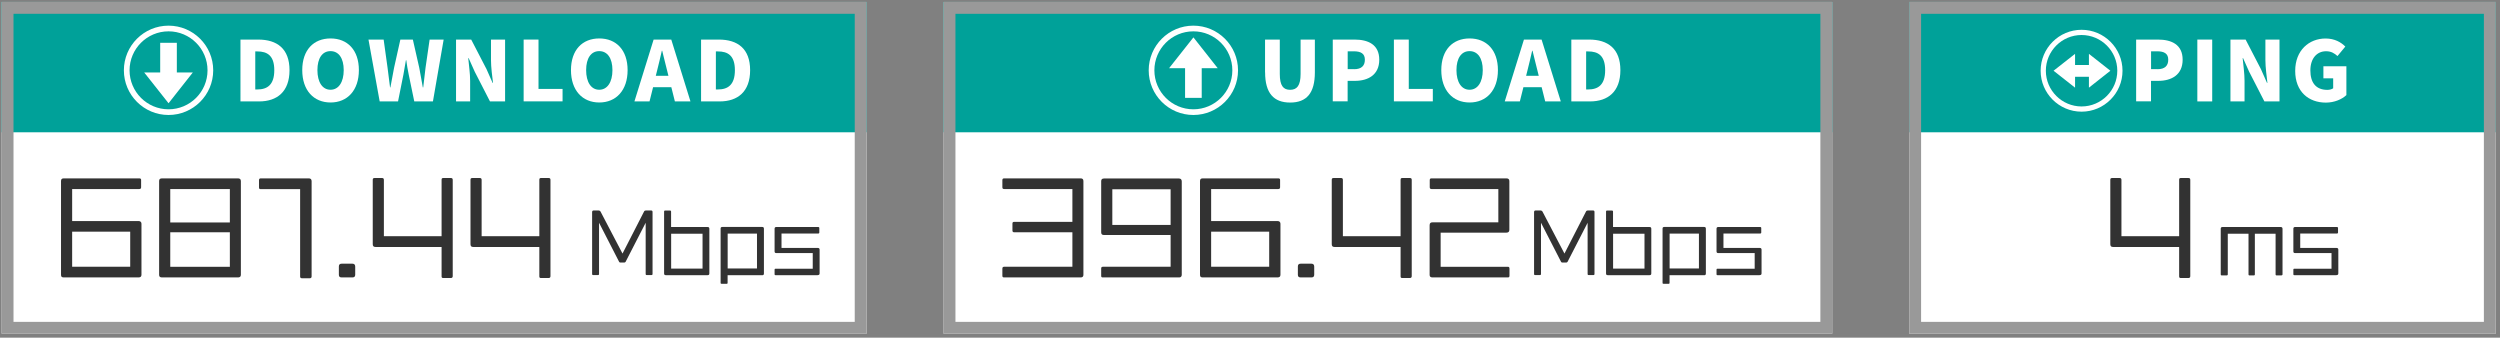 <?xml version="1.0" encoding="UTF-8"?>
<svg id="_レイヤー_1" data-name="レイヤー 1" xmlns="http://www.w3.org/2000/svg" viewBox="0 0 422 57">
  <rect x="0" y="0" width="422" height="57" fill="#808080" stroke="none"/>
  <defs>
    <style>
      .cls-1 {
        fill: #999;
      }

      .cls-1, .cls-2, .cls-3, .cls-4 {
        stroke-width: 0px;
      }

      .cls-2 {
        fill: #323232;
      }

      .cls-3 {
        fill: #fff;
      }

      .cls-4 {
        fill: #00a199;
      }
    </style>
  </defs>
  <rect class="cls-3" x=".28" y=".33" width="146" height="56"/>
  <rect class="cls-4" x=".28" y=".33" width="146" height="22"/>
  <rect class="cls-3" x="159.28" y=".33" width="150" height="56"/>
  <rect class="cls-4" x="159.28" y=".33" width="150" height="22"/>
  <rect class="cls-3" x="322.28" y=".33" width="99" height="56"/>
  <rect class="cls-4" x="322.28" y=".33" width="99" height="22"/>
  <g>
    <path class="cls-3" d="m20.91,11.87c0-4.16,3.38-7.54,7.54-7.54s7.54,3.38,7.54,7.54-3.38,7.54-7.54,7.54-7.54-3.38-7.54-7.54Zm14.12,0c0-3.63-2.95-6.58-6.58-6.58s-6.58,2.95-6.58,6.58,2.95,6.58,6.58,6.58,6.58-2.95,6.58-6.58Z"/>
    <polygon class="cls-3" points="28.45 17.43 32.55 12.23 29.85 12.23 29.85 7.22 27.04 7.22 27.04 12.23 24.34 12.23 28.45 17.43"/>
  </g>
  <g>
    <path class="cls-3" d="m351.37,18.85c-3.81,0-6.91-3.1-6.91-6.91s3.1-6.91,6.91-6.91,6.91,3.1,6.91,6.91-3.1,6.91-6.91,6.91Zm0-12.94c-3.33,0-6.03,2.71-6.03,6.03s2.71,6.03,6.03,6.03,6.03-2.71,6.03-6.03-2.71-6.03-6.03-6.03Z"/>
    <polygon class="cls-3" points="356.23 11.94 352.61 9.09 352.61 10.97 349.13 10.97 349.13 12.92 352.61 12.92 352.61 14.8 356.23 11.94"/>
    <polygon class="cls-3" points="346.64 11.94 350.27 9.09 350.27 10.97 353.75 10.97 353.75 12.92 350.27 12.92 350.27 14.8 346.64 11.94"/>
  </g>
  <g>
    <path class="cls-3" d="m208.98,11.87c0,4.16-3.38,7.54-7.54,7.54-4.16,0-7.54-3.38-7.54-7.54s3.38-7.54,7.54-7.54,7.54,3.38,7.54,7.54Zm-14.12,0c0,3.63,2.95,6.58,6.58,6.58s6.58-2.95,6.58-6.58-2.95-6.58-6.58-6.58-6.58,2.95-6.58,6.58Z"/>
    <polygon class="cls-3" points="201.45 6.31 197.34 11.51 200.04 11.51 200.04 16.52 202.85 16.52 202.85 11.51 205.55 11.51 201.45 6.31"/>
  </g>
  <g>
    <path class="cls-2" d="m23.36,46.83h-12.6c-.32,0-.46-.12-.46-.44v-15.82c0-.32.14-.46.46-.46h12.76c.2,0,.3.08.3.26v1.24c0,.2-.1.3-.32.3h-11.32v5.4h11.2c.34,0,.5.2.5.46v8.6c0,.32-.16.46-.52.46Zm-1.38-7.72h-9.8v5.92h9.8v-5.92Z"/>
    <path class="cls-2" d="m40.18,46.83h-12.82c-.34,0-.5-.12-.5-.44v-15.82c0-.32.14-.46.5-.46h12.82c.3,0,.48.14.48.46v15.82c0,.3-.18.44-.48.44Zm-1.38-14.92h-10.06v5.64h10.06v-5.64Zm0,7.3h-10.06v5.82h10.06v-5.82Z"/>
    <path class="cls-2" d="m52.3,46.97h-1.32c-.2,0-.32-.08-.32-.3v-14.74h-6.64c-.2,0-.3-.06-.3-.28v-1.24c0-.18.08-.3.3-.3h8.1c.32,0,.48.16.48.48v16.06c0,.2-.1.32-.3.32Z"/>
    <path class="cls-2" d="m59.48,46.83h-1.8c-.34,0-.48-.14-.48-.46v-1.38c0-.32.14-.48.48-.48h1.8c.32,0,.48.16.48.5v1.36c0,.32-.16.46-.48.46Z"/>
    <path class="cls-2" d="m76.12,46.93h-1.3c-.2,0-.28-.08-.28-.28v-4.96h-11.14c-.34,0-.48-.14-.48-.48v-10.86c0-.2.08-.3.3-.3h1.28c.2,0,.3.1.3.32v9.5h9.74v-9.52c0-.22.08-.3.28-.3h1.3c.18,0,.3.08.3.3v16.28c0,.2-.14.3-.3.3Z"/>
    <path class="cls-2" d="m92.62,46.93h-1.3c-.2,0-.28-.08-.28-.28v-4.96h-11.14c-.34,0-.48-.14-.48-.48v-10.86c0-.2.08-.3.3-.3h1.28c.2,0,.3.1.3.32v9.5h9.74v-9.52c0-.22.08-.3.28-.3h1.3c.18,0,.3.08.3.3v16.28c0,.2-.14.3-.3.3Z"/>
  </g>
  <g>
    <path class="cls-2" d="m109.99,46.43h-.83c-.12,0-.17-.06-.17-.2v-8.63l-3.39,6.6c-.05.08-.13.12-.25.12h-.62c-.12,0-.17-.04-.22-.12l-3.39-6.6v8.63c0,.13-.05.2-.17.2h-.83c-.12,0-.17-.06-.17-.2v-10.44c0-.14.08-.26.23-.26h.88c.14,0,.23.06.3.16l3.72,7.11,3.64-7.1c.05-.1.14-.17.32-.17h.88c.16,0,.23.08.23.26v10.44c0,.13-.05.2-.17.2Z"/>
    <path class="cls-2" d="m119.45,46.45h-7.05c-.21,0-.3-.09-.3-.29v-10.44c0-.13.05-.18.18-.18h.81c.12,0,.19.05.19.18v2.6h6.16c.21,0,.3.1.3.3v7.54c0,.19-.09.29-.3.29Zm-.86-6.99h-5.3v5.88h5.3v-5.88Z"/>
    <path class="cls-2" d="m128.66,46.45h-5.84v1.29c0,.13-.06.17-.18.17h-.82c-.12,0-.18-.04-.18-.16v-9.17c0-.18.09-.27.29-.27h6.73c.19,0,.29.09.29.29v7.57c0,.21-.1.29-.29.29Zm-.88-7.02h-4.95v5.89h4.95v-5.89Z"/>
    <path class="cls-2" d="m138.03,46.45h-7.11c-.12,0-.17-.05-.17-.18v-.73c0-.13.05-.18.17-.18h6.27v-2.64h-6.15c-.19,0-.29-.08-.29-.29v-3.82c0-.18.09-.29.27-.29h7.09c.12,0,.19.06.19.18v.74c0,.13-.08.18-.19.18h-6.19v2.43h6.12c.22,0,.31.12.31.3v4c0,.19-.1.29-.33.29Z"/>
  </g>
  <g>
    <path class="cls-2" d="m182.42,46.83h-12.9c-.22,0-.32-.06-.32-.28v-1.2c0-.22.1-.32.28-.32h11.54v-5.82h-9.82c-.2,0-.3-.1-.3-.3v-1.16c0-.22.08-.3.3-.3h9.82v-5.54h-11.5c-.22,0-.32-.08-.32-.3v-1.2c0-.22.1-.3.32-.3h12.9c.3,0,.46.14.46.46v15.82c0,.3-.16.44-.46.44Z"/>
    <path class="cls-2" d="m199.08,46.83h-12.92c-.2,0-.28-.06-.28-.26v-1.24c0-.2.08-.3.28-.3h11.44v-5.36h-11.24c-.34,0-.48-.14-.48-.46v-8.62c0-.3.14-.46.48-.46h12.64c.3,0,.48.16.48.5v15.76c0,.26-.16.44-.4.44Zm-1.48-14.88h-9.84v6.02h9.84v-6.02Z"/>
    <path class="cls-2" d="m215.62,46.83h-12.6c-.32,0-.46-.12-.46-.44v-15.82c0-.32.14-.46.46-.46h12.76c.2,0,.3.08.3.26v1.24c0,.2-.1.3-.32.3h-11.32v5.4h11.2c.34,0,.5.2.5.46v8.6c0,.32-.16.46-.52.46Zm-1.38-7.72h-9.8v5.92h9.8v-5.92Z"/>
    <path class="cls-2" d="m221.36,46.83h-1.8c-.34,0-.48-.14-.48-.46v-1.38c0-.32.14-.48.48-.48h1.8c.32,0,.48.16.48.5v1.36c0,.32-.16.46-.48.46Z"/>
    <path class="cls-2" d="m238,46.93h-1.3c-.2,0-.28-.08-.28-.28v-4.96h-11.14c-.34,0-.48-.14-.48-.48v-10.86c0-.2.08-.3.3-.3h1.28c.2,0,.3.1.3.32v9.5h9.74v-9.52c0-.22.08-.3.28-.3h1.3c.18,0,.3.08.3.3v16.28c0,.2-.14.3-.3.3Z"/>
    <path class="cls-2" d="m254.52,46.83h-12.72c-.32,0-.48-.14-.48-.42v-8.38c0-.36.16-.5.48-.5h11.12v-5.62h-11.3c-.16,0-.28-.1-.28-.3v-1.2c0-.22.1-.3.28-.3h12.68c.32,0,.48.16.48.46v8.22c0,.32-.16.48-.5.48h-11.1v5.76h11.34c.2,0,.28.1.28.32v1.2c0,.2-.08.28-.28.28Z"/>
  </g>
  <g>
    <path class="cls-2" d="m268.99,46.43h-.83c-.12,0-.17-.06-.17-.2v-8.63l-3.39,6.6c-.05.08-.13.12-.25.12h-.62c-.12,0-.17-.04-.22-.12l-3.39-6.6v8.63c0,.13-.05.2-.17.2h-.83c-.12,0-.17-.06-.17-.2v-10.44c0-.14.08-.26.23-.26h.88c.14,0,.23.06.3.16l3.72,7.11,3.64-7.1c.05-.1.14-.17.32-.17h.88c.16,0,.23.08.23.26v10.44c0,.13-.05.2-.17.2Z"/>
    <path class="cls-2" d="m278.45,46.45h-7.05c-.21,0-.3-.09-.3-.29v-10.44c0-.13.05-.18.18-.18h.81c.12,0,.19.05.19.18v2.6h6.16c.21,0,.3.1.3.3v7.54c0,.19-.09.29-.3.29Zm-.86-6.99h-5.3v5.88h5.3v-5.88Z"/>
    <path class="cls-2" d="m287.66,46.45h-5.84v1.29c0,.13-.06.17-.18.17h-.82c-.12,0-.18-.04-.18-.16v-9.17c0-.18.09-.27.29-.27h6.73c.19,0,.29.09.29.29v7.57c0,.21-.1.29-.29.29Zm-.88-7.02h-4.95v5.89h4.95v-5.89Z"/>
    <path class="cls-2" d="m297.03,46.45h-7.11c-.12,0-.17-.05-.17-.18v-.73c0-.13.05-.18.17-.18h6.27v-2.64h-6.15c-.19,0-.29-.08-.29-.29v-3.82c0-.18.09-.29.27-.29h7.09c.12,0,.19.06.19.18v.74c0,.13-.08.18-.19.18h-6.19v2.43h6.12c.22,0,.31.12.31.3v4c0,.19-.1.29-.33.29Z"/>
  </g>
  <path class="cls-2" d="m369.42,46.93h-1.3c-.2,0-.28-.08-.28-.28v-4.96h-11.14c-.34,0-.48-.14-.48-.48v-10.86c0-.2.08-.3.3-.3h1.28c.2,0,.3.1.3.32v9.5h9.74v-9.52c0-.22.08-.3.28-.3h1.3c.18,0,.3.08.3.3v16.28c0,.2-.14.3-.3.3Z"/>
  <g>
    <path class="cls-2" d="m385.12,46.49h-.82c-.12,0-.18-.06-.18-.18v-6.86h-3.5v6.86c0,.12-.06.18-.17.18h-.72c-.13,0-.18-.06-.18-.18v-6.86h-3.5v6.86c0,.12-.07.18-.2.18h-.81c-.12,0-.18-.06-.18-.18v-7.7c0-.18.09-.29.29-.29h9.84c.19,0,.3.1.3.31v7.68c0,.1-.07.17-.18.17Z"/>
    <path class="cls-2" d="m394.4,46.45h-7.11c-.12,0-.17-.05-.17-.18v-.73c0-.13.05-.18.17-.18h6.27v-2.64h-6.15c-.19,0-.29-.08-.29-.29v-3.82c0-.18.09-.29.27-.29h7.08c.12,0,.19.06.19.18v.74c0,.13-.08.18-.19.18h-6.19v2.43h6.12c.22,0,.31.12.31.3v4c0,.19-.1.29-.33.29Z"/>
  </g>
  <g>
    <path class="cls-3" d="m40.59,6.68h3c3.18,0,5.28,1.54,5.28,5.17s-2.1,5.27-5.14,5.27h-3.14V6.68Zm2.84,8.42c1.68,0,2.87-.77,2.87-3.25s-1.19-3.17-2.87-3.17h-.34v6.42h.34Z"/>
    <path class="cls-3" d="m51.02,11.84c0-3.42,1.93-5.35,4.78-5.35s4.78,1.95,4.78,5.35-1.93,5.46-4.78,5.46-4.78-2.05-4.78-5.46Zm7,0c0-2.02-.85-3.21-2.23-3.21s-2.21,1.19-2.21,3.21.84,3.31,2.21,3.31,2.23-1.29,2.23-3.31Z"/>
    <path class="cls-3" d="m62.21,6.68h2.55l.66,4.76c.14,1.09.28,2.19.42,3.31h.06c.2-1.12.41-2.23.62-3.31l1.06-4.76h2.11l1.08,4.76c.21,1.06.39,2.19.6,3.31h.07c.13-1.12.27-2.23.39-3.31l.69-4.76h2.37l-1.81,10.44h-3.15l-.94-4.54c-.17-.8-.31-1.64-.41-2.42h-.06c-.14.78-.27,1.62-.42,2.42l-.91,4.54h-3.1l-1.89-10.44Z"/>
    <path class="cls-3" d="m76.99,6.68h2.55l2.59,5,1.02,2.31h.07c-.13-1.11-.34-2.61-.34-3.85v-3.46h2.38v10.44h-2.55l-2.58-5.03-1.02-2.28h-.07c.11,1.16.32,2.59.32,3.85v3.46h-2.38V6.68Z"/>
    <path class="cls-3" d="m88.39,6.68h2.51v8.33h4.06v2.1h-6.57V6.68Z"/>
    <path class="cls-3" d="m96.38,11.84c0-3.42,1.93-5.35,4.78-5.35s4.78,1.95,4.78,5.35-1.93,5.46-4.78,5.46-4.78-2.05-4.78-5.46Zm7,0c0-2.02-.85-3.21-2.23-3.21s-2.21,1.19-2.21,3.21.84,3.31,2.21,3.31,2.23-1.29,2.23-3.31Z"/>
    <path class="cls-3" d="m110.31,6.68h3l3.24,10.44h-2.63l-.6-2.4h-3.08l-.6,2.4h-2.55l3.24-10.44Zm.39,6.11h2.13l-.22-.88c-.28-1.04-.55-2.28-.83-3.35h-.06c-.25,1.09-.53,2.31-.8,3.35l-.22.88Z"/>
    <path class="cls-3" d="m118.34,6.68h3c3.18,0,5.28,1.54,5.28,5.17s-2.1,5.27-5.14,5.27h-3.14V6.68Zm2.84,8.42c1.68,0,2.87-.77,2.87-3.25s-1.19-3.17-2.87-3.17h-.34v6.42h.34Z"/>
  </g>
  <g>
    <path class="cls-3" d="m213.54,12.21v-5.53h2.49v5.8c0,1.98.59,2.68,1.74,2.68s1.77-.7,1.77-2.68v-5.8h2.41v5.53c0,3.52-1.4,5.1-4.17,5.1s-4.23-1.58-4.23-5.1Z"/>
    <path class="cls-3" d="m224.98,6.68h3.67c2.28,0,4.17.83,4.17,3.4s-1.9,3.57-4.12,3.57h-1.22v3.46h-2.51V6.68Zm3.6,5c1.22,0,1.81-.57,1.81-1.6s-.67-1.42-1.88-1.42h-1.02v3.01h1.09Z"/>
    <path class="cls-3" d="m235.29,6.68h2.51v8.33h4.06v2.1h-6.57V6.68Z"/>
    <path class="cls-3" d="m243.29,11.84c0-3.42,1.93-5.35,4.78-5.35s4.78,1.95,4.78,5.35-1.93,5.46-4.78,5.46-4.78-2.05-4.78-5.46Zm7,0c0-2.02-.85-3.21-2.23-3.21s-2.21,1.19-2.21,3.21.84,3.31,2.21,3.31,2.23-1.29,2.23-3.31Z"/>
    <path class="cls-3" d="m257.22,6.68h3l3.24,10.44h-2.63l-.6-2.4h-3.08l-.6,2.4h-2.55l3.24-10.44Zm.39,6.11h2.13l-.22-.88c-.28-1.04-.55-2.28-.83-3.35h-.06c-.25,1.09-.53,2.31-.8,3.35l-.22.88Z"/>
    <path class="cls-3" d="m265.24,6.68h3c3.18,0,5.28,1.54,5.28,5.17s-2.1,5.27-5.14,5.27h-3.14V6.68Zm2.84,8.42c1.68,0,2.87-.77,2.87-3.25s-1.19-3.17-2.87-3.17h-.34v6.42h.34Z"/>
  </g>
  <g>
    <path class="cls-3" d="m360.59,6.68h3.67c2.28,0,4.17.83,4.17,3.4s-1.9,3.57-4.12,3.57h-1.22v3.46h-2.51V6.68Zm3.6,5c1.22,0,1.81-.57,1.81-1.6s-.67-1.42-1.88-1.42h-1.02v3.01h1.09Z"/>
    <path class="cls-3" d="m370.91,6.68h2.51v10.44h-2.51V6.68Z"/>
    <path class="cls-3" d="m376.51,6.68h2.55l2.59,5,1.02,2.31h.07c-.12-1.11-.34-2.61-.34-3.85v-3.46h2.38v10.44h-2.55l-2.58-5.03-1.02-2.28h-.07c.11,1.16.32,2.59.32,3.85v3.46h-2.38V6.68Z"/>
    <path class="cls-3" d="m387.43,11.96c0-3.47,2.34-5.46,5.13-5.46,1.53,0,2.62.64,3.33,1.36l-1.32,1.6c-.52-.46-1.06-.81-1.93-.81-1.54,0-2.65,1.2-2.65,3.24s.92,3.28,2.87,3.28c.36,0,.76-.1.98-.27v-1.68h-1.65v-2.04h3.88v4.87c-.73.7-2.02,1.27-3.47,1.27-2.88,0-5.17-1.82-5.17-5.35Z"/>
  </g>
  <path class="cls-1" d="m144.28,2.33v52H2.28V2.33h142m2-2H.28v56h146V.33h0Z"/>
  <path class="cls-1" d="m307.28,2.33v52h-146V2.33h146m2-2h-150v56h150V.33h0Z"/>
  <path class="cls-1" d="m419.28,2.33v52h-95V2.33h95m2-2h-99v56h99V.33h0Z"/>
</svg>